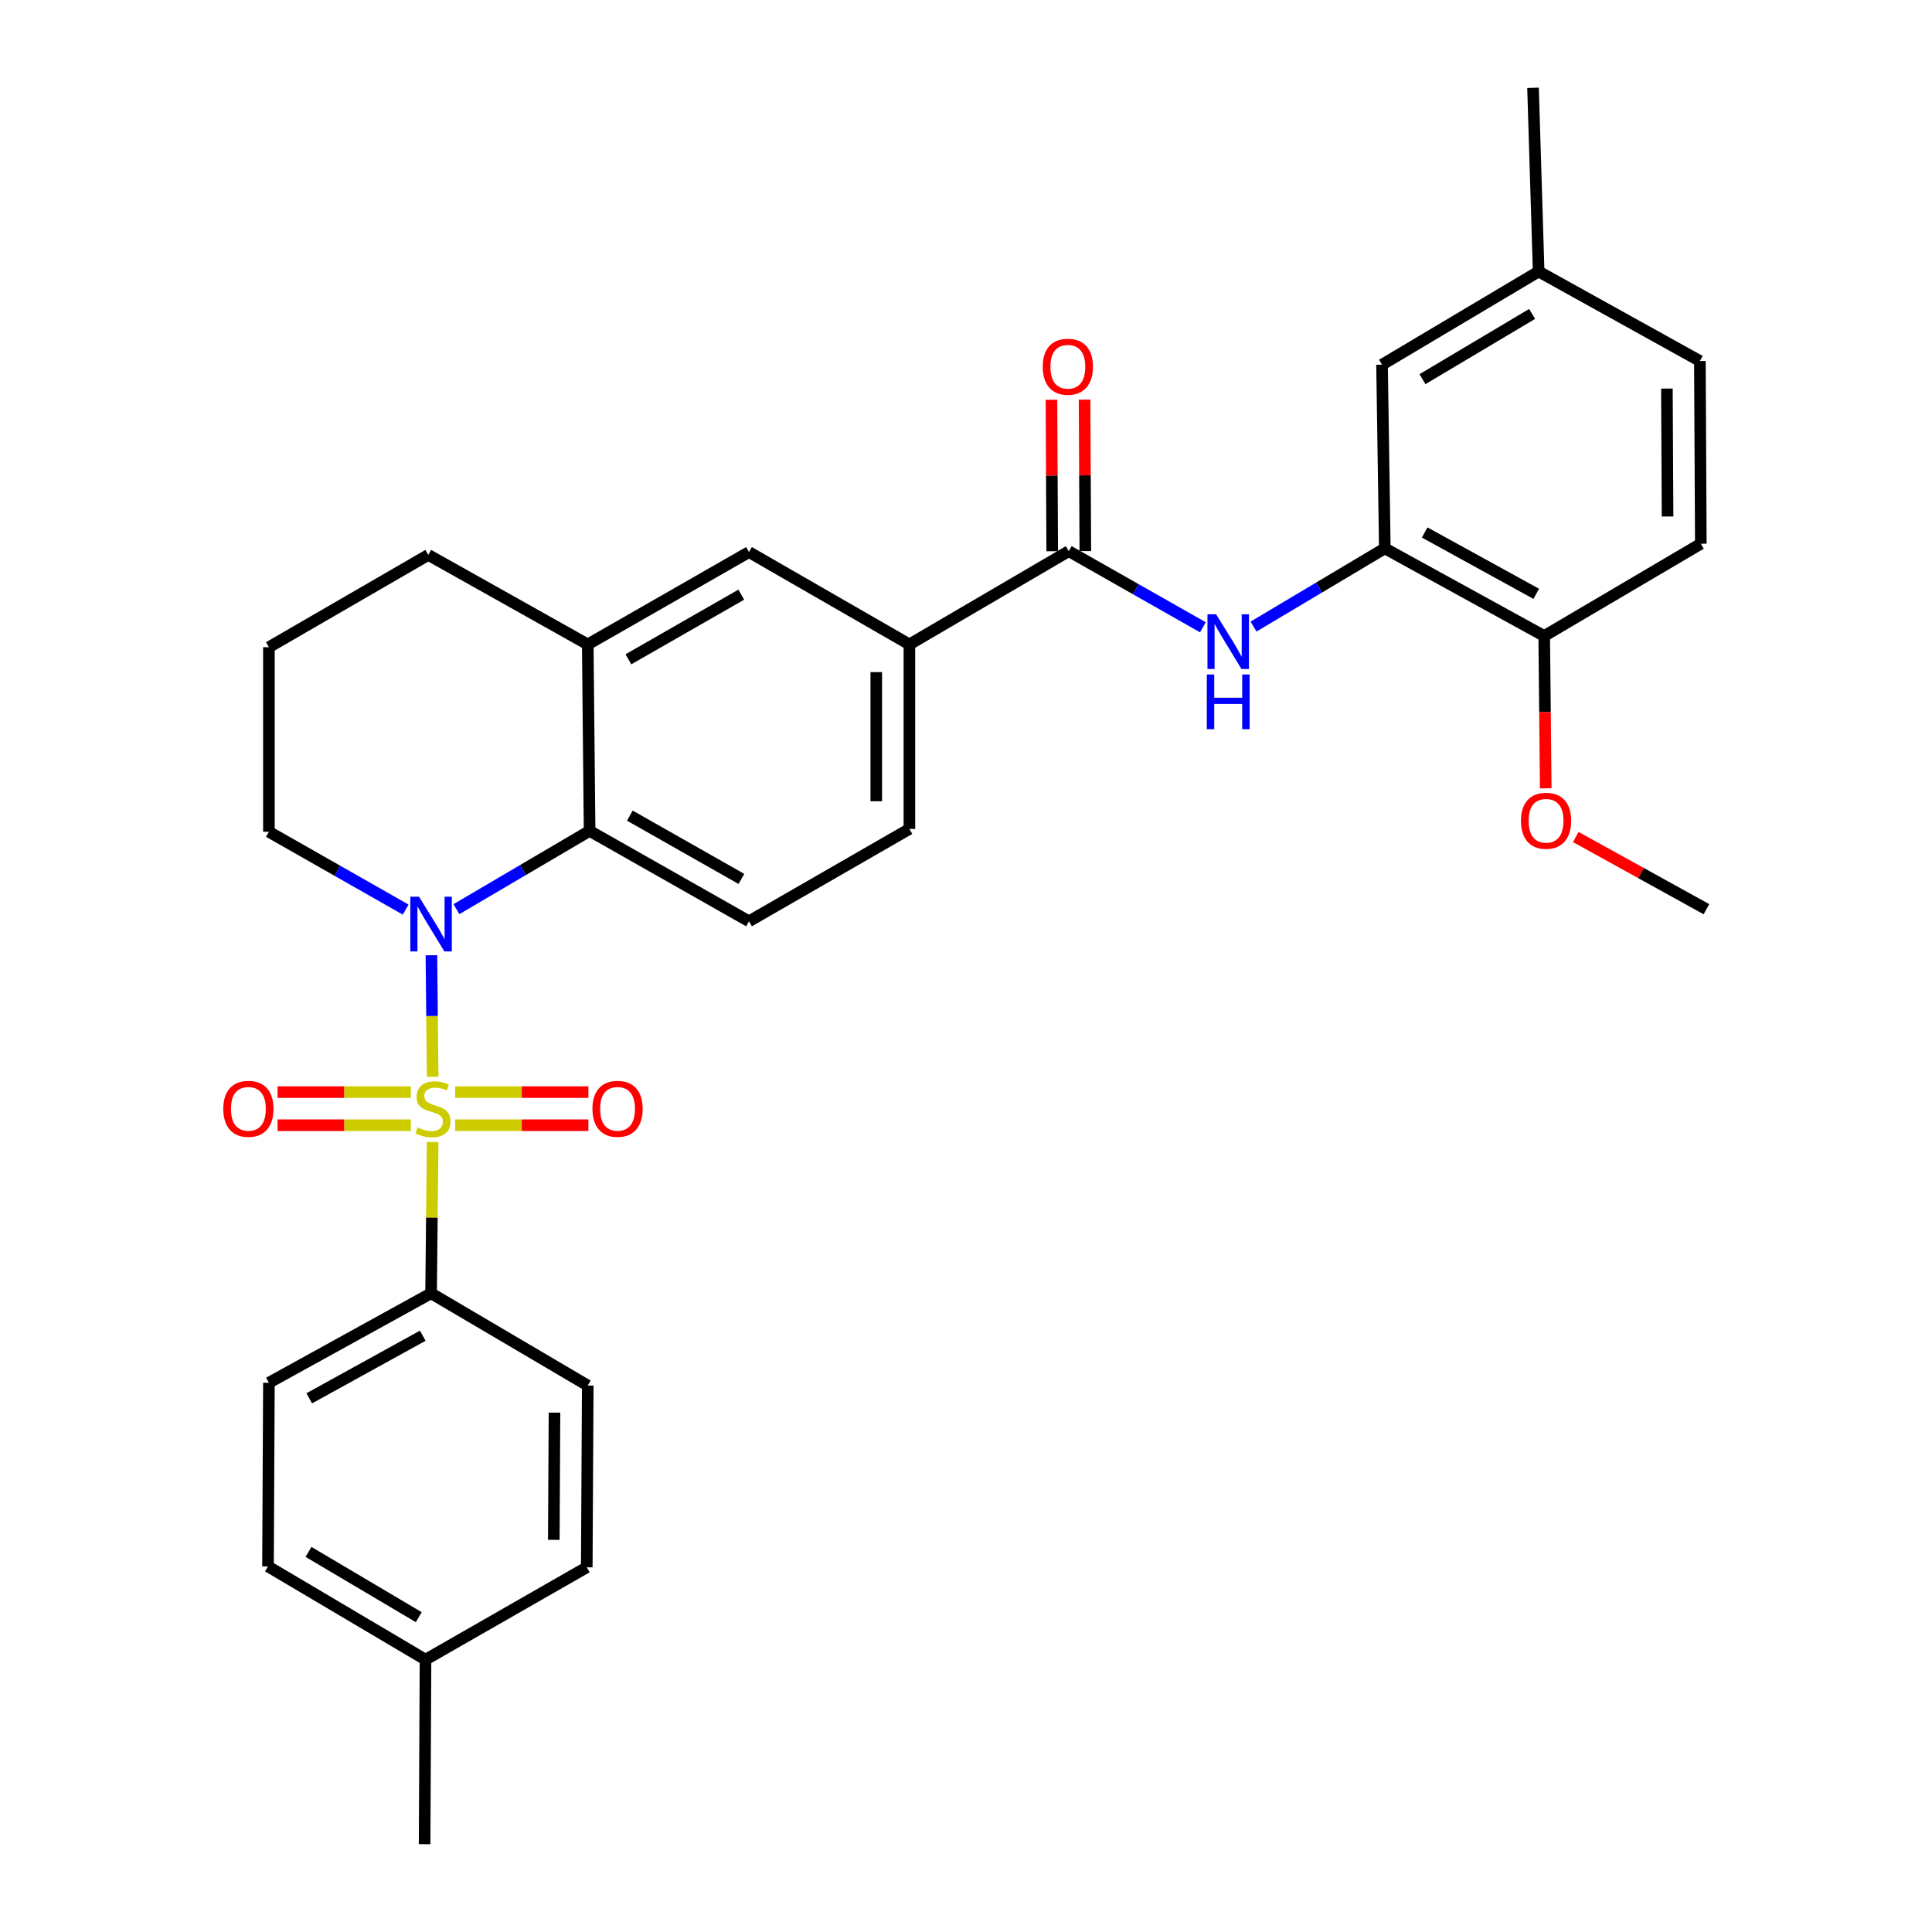 <?xml version='1.0' encoding='iso-8859-1'?>
<svg version='1.1' baseProfile='full'
              xmlns='http://www.w3.org/2000/svg'
                      xmlns:rdkit='http://www.rdkit.org/xml'
                      xmlns:xlink='http://www.w3.org/1999/xlink'
                  xml:space='preserve'
width='1000px' height='1000px' viewBox='0 0 1000 1000'>
<!-- END OF HEADER -->
<rect style='opacity:1.0;fill:#FFFFFF;stroke:none' width='1000' height='1000' x='0' y='0'> </rect>
<path class='bond-0' d='M 223.948,557.336 L 223.622,525.884' style='fill:none;fill-rule:evenodd;stroke:#CCCC00;stroke-width:6px;stroke-linecap:butt;stroke-linejoin:miter;stroke-opacity:1' />
<path class='bond-0' d='M 223.622,525.884 L 223.296,494.432' style='fill:none;fill-rule:evenodd;stroke:#0000FF;stroke-width:6px;stroke-linecap:butt;stroke-linejoin:miter;stroke-opacity:1' />
<path class='bond-6' d='M 223.94,591.114 L 223.535,630.259' style='fill:none;fill-rule:evenodd;stroke:#CCCC00;stroke-width:6px;stroke-linecap:butt;stroke-linejoin:miter;stroke-opacity:1' />
<path class='bond-6' d='M 223.535,630.259 L 223.129,669.403' style='fill:none;fill-rule:evenodd;stroke:#000000;stroke-width:6px;stroke-linecap:butt;stroke-linejoin:miter;stroke-opacity:1' />
<path class='bond-8' d='M 235.588,582.416 L 270.068,582.416' style='fill:none;fill-rule:evenodd;stroke:#CCCC00;stroke-width:6px;stroke-linecap:butt;stroke-linejoin:miter;stroke-opacity:1' />
<path class='bond-8' d='M 270.068,582.416 L 304.548,582.416' style='fill:none;fill-rule:evenodd;stroke:#FF0000;stroke-width:6px;stroke-linecap:butt;stroke-linejoin:miter;stroke-opacity:1' />
<path class='bond-8' d='M 235.588,565.274 L 270.068,565.274' style='fill:none;fill-rule:evenodd;stroke:#CCCC00;stroke-width:6px;stroke-linecap:butt;stroke-linejoin:miter;stroke-opacity:1' />
<path class='bond-8' d='M 270.068,565.274 L 304.548,565.274' style='fill:none;fill-rule:evenodd;stroke:#FF0000;stroke-width:6px;stroke-linecap:butt;stroke-linejoin:miter;stroke-opacity:1' />
<path class='bond-9' d='M 212.651,565.274 L 178.161,565.274' style='fill:none;fill-rule:evenodd;stroke:#CCCC00;stroke-width:6px;stroke-linecap:butt;stroke-linejoin:miter;stroke-opacity:1' />
<path class='bond-9' d='M 178.161,565.274 L 143.672,565.274' style='fill:none;fill-rule:evenodd;stroke:#FF0000;stroke-width:6px;stroke-linecap:butt;stroke-linejoin:miter;stroke-opacity:1' />
<path class='bond-9' d='M 212.651,582.416 L 178.161,582.416' style='fill:none;fill-rule:evenodd;stroke:#CCCC00;stroke-width:6px;stroke-linecap:butt;stroke-linejoin:miter;stroke-opacity:1' />
<path class='bond-9' d='M 178.161,582.416 L 143.672,582.416' style='fill:none;fill-rule:evenodd;stroke:#FF0000;stroke-width:6px;stroke-linecap:butt;stroke-linejoin:miter;stroke-opacity:1' />
<path class='bond-1' d='M 236.248,470.583 L 270.711,450.321' style='fill:none;fill-rule:evenodd;stroke:#0000FF;stroke-width:6px;stroke-linecap:butt;stroke-linejoin:miter;stroke-opacity:1' />
<path class='bond-1' d='M 270.711,450.321 L 305.173,430.06' style='fill:none;fill-rule:evenodd;stroke:#000000;stroke-width:6px;stroke-linecap:butt;stroke-linejoin:miter;stroke-opacity:1' />
<path class='bond-19' d='M 209.974,470.811 L 174.582,450.674' style='fill:none;fill-rule:evenodd;stroke:#0000FF;stroke-width:6px;stroke-linecap:butt;stroke-linejoin:miter;stroke-opacity:1' />
<path class='bond-19' d='M 174.582,450.674 L 139.189,430.536' style='fill:none;fill-rule:evenodd;stroke:#000000;stroke-width:6px;stroke-linecap:butt;stroke-linejoin:miter;stroke-opacity:1' />
<path class='bond-5' d='M 305.173,430.06 L 304.221,333.549' style='fill:none;fill-rule:evenodd;stroke:#000000;stroke-width:6px;stroke-linecap:butt;stroke-linejoin:miter;stroke-opacity:1' />
<path class='bond-11' d='M 305.173,430.06 L 387.675,476.858' style='fill:none;fill-rule:evenodd;stroke:#000000;stroke-width:6px;stroke-linecap:butt;stroke-linejoin:miter;stroke-opacity:1' />
<path class='bond-11' d='M 326.007,422.169 L 383.758,454.928' style='fill:none;fill-rule:evenodd;stroke:#000000;stroke-width:6px;stroke-linecap:butt;stroke-linejoin:miter;stroke-opacity:1' />
<path class='bond-2' d='M 553.193,285.274 L 470.701,333.549' style='fill:none;fill-rule:evenodd;stroke:#000000;stroke-width:6px;stroke-linecap:butt;stroke-linejoin:miter;stroke-opacity:1' />
<path class='bond-3' d='M 553.193,285.274 L 587.902,304.976' style='fill:none;fill-rule:evenodd;stroke:#000000;stroke-width:6px;stroke-linecap:butt;stroke-linejoin:miter;stroke-opacity:1' />
<path class='bond-3' d='M 587.902,304.976 L 622.611,324.677' style='fill:none;fill-rule:evenodd;stroke:#0000FF;stroke-width:6px;stroke-linecap:butt;stroke-linejoin:miter;stroke-opacity:1' />
<path class='bond-13' d='M 561.764,285.232 L 561.569,246.036' style='fill:none;fill-rule:evenodd;stroke:#000000;stroke-width:6px;stroke-linecap:butt;stroke-linejoin:miter;stroke-opacity:1' />
<path class='bond-13' d='M 561.569,246.036 L 561.373,206.841' style='fill:none;fill-rule:evenodd;stroke:#FF0000;stroke-width:6px;stroke-linecap:butt;stroke-linejoin:miter;stroke-opacity:1' />
<path class='bond-13' d='M 544.622,285.317 L 544.427,246.122' style='fill:none;fill-rule:evenodd;stroke:#000000;stroke-width:6px;stroke-linecap:butt;stroke-linejoin:miter;stroke-opacity:1' />
<path class='bond-13' d='M 544.427,246.122 L 544.231,206.926' style='fill:none;fill-rule:evenodd;stroke:#FF0000;stroke-width:6px;stroke-linecap:butt;stroke-linejoin:miter;stroke-opacity:1' />
<path class='bond-4' d='M 648.822,324.318 L 682.8,304.077' style='fill:none;fill-rule:evenodd;stroke:#0000FF;stroke-width:6px;stroke-linecap:butt;stroke-linejoin:miter;stroke-opacity:1' />
<path class='bond-4' d='M 682.8,304.077 L 716.778,283.836' style='fill:none;fill-rule:evenodd;stroke:#000000;stroke-width:6px;stroke-linecap:butt;stroke-linejoin:miter;stroke-opacity:1' />
<path class='bond-12' d='M 716.778,283.836 L 799.279,329.187' style='fill:none;fill-rule:evenodd;stroke:#000000;stroke-width:6px;stroke-linecap:butt;stroke-linejoin:miter;stroke-opacity:1' />
<path class='bond-12' d='M 737.411,275.617 L 795.162,307.362' style='fill:none;fill-rule:evenodd;stroke:#000000;stroke-width:6px;stroke-linecap:butt;stroke-linejoin:miter;stroke-opacity:1' />
<path class='bond-14' d='M 716.778,283.836 L 715.34,188.764' style='fill:none;fill-rule:evenodd;stroke:#000000;stroke-width:6px;stroke-linecap:butt;stroke-linejoin:miter;stroke-opacity:1' />
<path class='bond-10' d='M 304.221,333.549 L 387.675,285.751' style='fill:none;fill-rule:evenodd;stroke:#000000;stroke-width:6px;stroke-linecap:butt;stroke-linejoin:miter;stroke-opacity:1' />
<path class='bond-10' d='M 325.259,341.254 L 383.677,307.796' style='fill:none;fill-rule:evenodd;stroke:#000000;stroke-width:6px;stroke-linecap:butt;stroke-linejoin:miter;stroke-opacity:1' />
<path class='bond-32' d='M 304.221,333.549 L 221.681,287.227' style='fill:none;fill-rule:evenodd;stroke:#000000;stroke-width:6px;stroke-linecap:butt;stroke-linejoin:miter;stroke-opacity:1' />
<path class='bond-16' d='M 223.129,669.403 L 139.189,715.706' style='fill:none;fill-rule:evenodd;stroke:#000000;stroke-width:6px;stroke-linecap:butt;stroke-linejoin:miter;stroke-opacity:1' />
<path class='bond-16' d='M 218.818,691.359 L 160.06,723.771' style='fill:none;fill-rule:evenodd;stroke:#000000;stroke-width:6px;stroke-linecap:butt;stroke-linejoin:miter;stroke-opacity:1' />
<path class='bond-17' d='M 223.129,669.403 L 304.221,717.154' style='fill:none;fill-rule:evenodd;stroke:#000000;stroke-width:6px;stroke-linecap:butt;stroke-linejoin:miter;stroke-opacity:1' />
<path class='bond-7' d='M 470.701,333.549 L 470.701,429.06' style='fill:none;fill-rule:evenodd;stroke:#000000;stroke-width:6px;stroke-linecap:butt;stroke-linejoin:miter;stroke-opacity:1' />
<path class='bond-7' d='M 453.559,347.876 L 453.559,414.733' style='fill:none;fill-rule:evenodd;stroke:#000000;stroke-width:6px;stroke-linecap:butt;stroke-linejoin:miter;stroke-opacity:1' />
<path class='bond-33' d='M 470.701,333.549 L 387.675,285.751' style='fill:none;fill-rule:evenodd;stroke:#000000;stroke-width:6px;stroke-linecap:butt;stroke-linejoin:miter;stroke-opacity:1' />
<path class='bond-15' d='M 387.675,476.858 L 470.701,429.06' style='fill:none;fill-rule:evenodd;stroke:#000000;stroke-width:6px;stroke-linecap:butt;stroke-linejoin:miter;stroke-opacity:1' />
<path class='bond-18' d='M 799.279,329.187 L 880.343,281.436' style='fill:none;fill-rule:evenodd;stroke:#000000;stroke-width:6px;stroke-linecap:butt;stroke-linejoin:miter;stroke-opacity:1' />
<path class='bond-25' d='M 799.279,329.187 L 799.676,368.612' style='fill:none;fill-rule:evenodd;stroke:#000000;stroke-width:6px;stroke-linecap:butt;stroke-linejoin:miter;stroke-opacity:1' />
<path class='bond-25' d='M 799.676,368.612 L 800.073,408.036' style='fill:none;fill-rule:evenodd;stroke:#FF0000;stroke-width:6px;stroke-linecap:butt;stroke-linejoin:miter;stroke-opacity:1' />
<path class='bond-20' d='M 715.34,188.764 L 796.403,140.527' style='fill:none;fill-rule:evenodd;stroke:#000000;stroke-width:6px;stroke-linecap:butt;stroke-linejoin:miter;stroke-opacity:1' />
<path class='bond-20' d='M 736.265,196.26 L 793.01,162.494' style='fill:none;fill-rule:evenodd;stroke:#000000;stroke-width:6px;stroke-linecap:butt;stroke-linejoin:miter;stroke-opacity:1' />
<path class='bond-22' d='M 139.189,715.706 L 138.713,810.77' style='fill:none;fill-rule:evenodd;stroke:#000000;stroke-width:6px;stroke-linecap:butt;stroke-linejoin:miter;stroke-opacity:1' />
<path class='bond-23' d='M 304.221,717.154 L 303.707,811.236' style='fill:none;fill-rule:evenodd;stroke:#000000;stroke-width:6px;stroke-linecap:butt;stroke-linejoin:miter;stroke-opacity:1' />
<path class='bond-23' d='M 287.002,731.173 L 286.642,797.03' style='fill:none;fill-rule:evenodd;stroke:#000000;stroke-width:6px;stroke-linecap:butt;stroke-linejoin:miter;stroke-opacity:1' />
<path class='bond-34' d='M 880.343,281.436 L 879.857,186.849' style='fill:none;fill-rule:evenodd;stroke:#000000;stroke-width:6px;stroke-linecap:butt;stroke-linejoin:miter;stroke-opacity:1' />
<path class='bond-34' d='M 863.128,267.336 L 862.788,201.126' style='fill:none;fill-rule:evenodd;stroke:#000000;stroke-width:6px;stroke-linecap:butt;stroke-linejoin:miter;stroke-opacity:1' />
<path class='bond-27' d='M 139.189,430.536 L 139.189,334.987' style='fill:none;fill-rule:evenodd;stroke:#000000;stroke-width:6px;stroke-linecap:butt;stroke-linejoin:miter;stroke-opacity:1' />
<path class='bond-21' d='M 796.403,140.527 L 879.857,186.849' style='fill:none;fill-rule:evenodd;stroke:#000000;stroke-width:6px;stroke-linecap:butt;stroke-linejoin:miter;stroke-opacity:1' />
<path class='bond-28' d='M 796.403,140.527 L 793.489,45.455' style='fill:none;fill-rule:evenodd;stroke:#000000;stroke-width:6px;stroke-linecap:butt;stroke-linejoin:miter;stroke-opacity:1' />
<path class='bond-31' d='M 138.713,810.77 L 220.243,859.035' style='fill:none;fill-rule:evenodd;stroke:#000000;stroke-width:6px;stroke-linecap:butt;stroke-linejoin:miter;stroke-opacity:1' />
<path class='bond-31' d='M 159.675,803.258 L 216.746,837.044' style='fill:none;fill-rule:evenodd;stroke:#000000;stroke-width:6px;stroke-linecap:butt;stroke-linejoin:miter;stroke-opacity:1' />
<path class='bond-24' d='M 303.707,811.236 L 220.243,859.035' style='fill:none;fill-rule:evenodd;stroke:#000000;stroke-width:6px;stroke-linecap:butt;stroke-linejoin:miter;stroke-opacity:1' />
<path class='bond-29' d='M 220.243,859.035 L 219.777,954.545' style='fill:none;fill-rule:evenodd;stroke:#000000;stroke-width:6px;stroke-linecap:butt;stroke-linejoin:miter;stroke-opacity:1' />
<path class='bond-30' d='M 815.612,433.237 L 849.43,451.919' style='fill:none;fill-rule:evenodd;stroke:#FF0000;stroke-width:6px;stroke-linecap:butt;stroke-linejoin:miter;stroke-opacity:1' />
<path class='bond-30' d='M 849.43,451.919 L 883.248,470.601' style='fill:none;fill-rule:evenodd;stroke:#000000;stroke-width:6px;stroke-linecap:butt;stroke-linejoin:miter;stroke-opacity:1' />
<path class='bond-26' d='M 221.681,287.227 L 139.189,334.987' style='fill:none;fill-rule:evenodd;stroke:#000000;stroke-width:6px;stroke-linecap:butt;stroke-linejoin:miter;stroke-opacity:1' />
<path  class='atom-0' d='M 216.119 583.565
Q 216.439 583.685, 217.759 584.245
Q 219.079 584.805, 220.519 585.165
Q 221.999 585.485, 223.439 585.485
Q 226.119 585.485, 227.679 584.205
Q 229.239 582.885, 229.239 580.605
Q 229.239 579.045, 228.439 578.085
Q 227.679 577.125, 226.479 576.605
Q 225.279 576.085, 223.279 575.485
Q 220.759 574.725, 219.239 574.005
Q 217.759 573.285, 216.679 571.765
Q 215.639 570.245, 215.639 567.685
Q 215.639 564.125, 218.039 561.925
Q 220.479 559.725, 225.279 559.725
Q 228.559 559.725, 232.279 561.285
L 231.359 564.365
Q 227.959 562.965, 225.399 562.965
Q 222.639 562.965, 221.119 564.125
Q 219.599 565.245, 219.639 567.205
Q 219.639 568.725, 220.399 569.645
Q 221.199 570.565, 222.319 571.085
Q 223.479 571.605, 225.399 572.205
Q 227.959 573.005, 229.479 573.805
Q 230.999 574.605, 232.079 576.245
Q 233.199 577.845, 233.199 580.605
Q 233.199 584.525, 230.559 586.645
Q 227.959 588.725, 223.599 588.725
Q 221.079 588.725, 219.159 588.165
Q 217.279 587.645, 215.039 586.725
L 216.119 583.565
' fill='#CCCC00'/>
<path  class='atom-1' d='M 216.869 464.136
L 226.149 479.136
Q 227.069 480.616, 228.549 483.296
Q 230.029 485.976, 230.109 486.136
L 230.109 464.136
L 233.869 464.136
L 233.869 492.456
L 229.989 492.456
L 220.029 476.056
Q 218.869 474.136, 217.629 471.936
Q 216.429 469.736, 216.069 469.056
L 216.069 492.456
L 212.389 492.456
L 212.389 464.136
L 216.869 464.136
' fill='#0000FF'/>
<path  class='atom-4' d='M 629.463 317.96
L 638.743 332.96
Q 639.663 334.44, 641.143 337.12
Q 642.623 339.8, 642.703 339.96
L 642.703 317.96
L 646.463 317.96
L 646.463 346.28
L 642.583 346.28
L 632.623 329.88
Q 631.463 327.96, 630.223 325.76
Q 629.023 323.56, 628.663 322.88
L 628.663 346.28
L 624.983 346.28
L 624.983 317.96
L 629.463 317.96
' fill='#0000FF'/>
<path  class='atom-4' d='M 624.643 349.112
L 628.483 349.112
L 628.483 361.152
L 642.963 361.152
L 642.963 349.112
L 646.803 349.112
L 646.803 377.432
L 642.963 377.432
L 642.963 364.352
L 628.483 364.352
L 628.483 377.432
L 624.643 377.432
L 624.643 349.112
' fill='#0000FF'/>
<path  class='atom-9' d='M 306.649 573.925
Q 306.649 567.125, 310.009 563.325
Q 313.369 559.525, 319.649 559.525
Q 325.929 559.525, 329.289 563.325
Q 332.649 567.125, 332.649 573.925
Q 332.649 580.805, 329.249 584.725
Q 325.849 588.605, 319.649 588.605
Q 313.409 588.605, 310.009 584.725
Q 306.649 580.845, 306.649 573.925
M 319.649 585.405
Q 323.969 585.405, 326.289 582.525
Q 328.649 579.605, 328.649 573.925
Q 328.649 568.365, 326.289 565.565
Q 323.969 562.725, 319.649 562.725
Q 315.329 562.725, 312.969 565.525
Q 310.649 568.325, 310.649 573.925
Q 310.649 579.645, 312.969 582.525
Q 315.329 585.405, 319.649 585.405
' fill='#FF0000'/>
<path  class='atom-10' d='M 115.57 573.925
Q 115.57 567.125, 118.93 563.325
Q 122.29 559.525, 128.57 559.525
Q 134.85 559.525, 138.21 563.325
Q 141.57 567.125, 141.57 573.925
Q 141.57 580.805, 138.17 584.725
Q 134.77 588.605, 128.57 588.605
Q 122.33 588.605, 118.93 584.725
Q 115.57 580.845, 115.57 573.925
M 128.57 585.405
Q 132.89 585.405, 135.21 582.525
Q 137.57 579.605, 137.57 573.925
Q 137.57 568.365, 135.21 565.565
Q 132.89 562.725, 128.57 562.725
Q 124.25 562.725, 121.89 565.525
Q 119.57 568.325, 119.57 573.925
Q 119.57 579.645, 121.89 582.525
Q 124.25 585.405, 128.57 585.405
' fill='#FF0000'/>
<path  class='atom-14' d='M 539.717 189.815
Q 539.717 183.015, 543.077 179.215
Q 546.437 175.415, 552.717 175.415
Q 558.997 175.415, 562.357 179.215
Q 565.717 183.015, 565.717 189.815
Q 565.717 196.695, 562.317 200.615
Q 558.917 204.495, 552.717 204.495
Q 546.477 204.495, 543.077 200.615
Q 539.717 196.735, 539.717 189.815
M 552.717 201.295
Q 557.037 201.295, 559.357 198.415
Q 561.717 195.495, 561.717 189.815
Q 561.717 184.255, 559.357 181.455
Q 557.037 178.615, 552.717 178.615
Q 548.397 178.615, 546.037 181.415
Q 543.717 184.215, 543.717 189.815
Q 543.717 195.535, 546.037 198.415
Q 548.397 201.295, 552.717 201.295
' fill='#FF0000'/>
<path  class='atom-26' d='M 787.241 424.826
Q 787.241 418.026, 790.601 414.226
Q 793.961 410.426, 800.241 410.426
Q 806.521 410.426, 809.881 414.226
Q 813.241 418.026, 813.241 424.826
Q 813.241 431.706, 809.841 435.626
Q 806.441 439.506, 800.241 439.506
Q 794.001 439.506, 790.601 435.626
Q 787.241 431.746, 787.241 424.826
M 800.241 436.306
Q 804.561 436.306, 806.881 433.426
Q 809.241 430.506, 809.241 424.826
Q 809.241 419.266, 806.881 416.466
Q 804.561 413.626, 800.241 413.626
Q 795.921 413.626, 793.561 416.426
Q 791.241 419.226, 791.241 424.826
Q 791.241 430.546, 793.561 433.426
Q 795.921 436.306, 800.241 436.306
' fill='#FF0000'/>
</svg>
